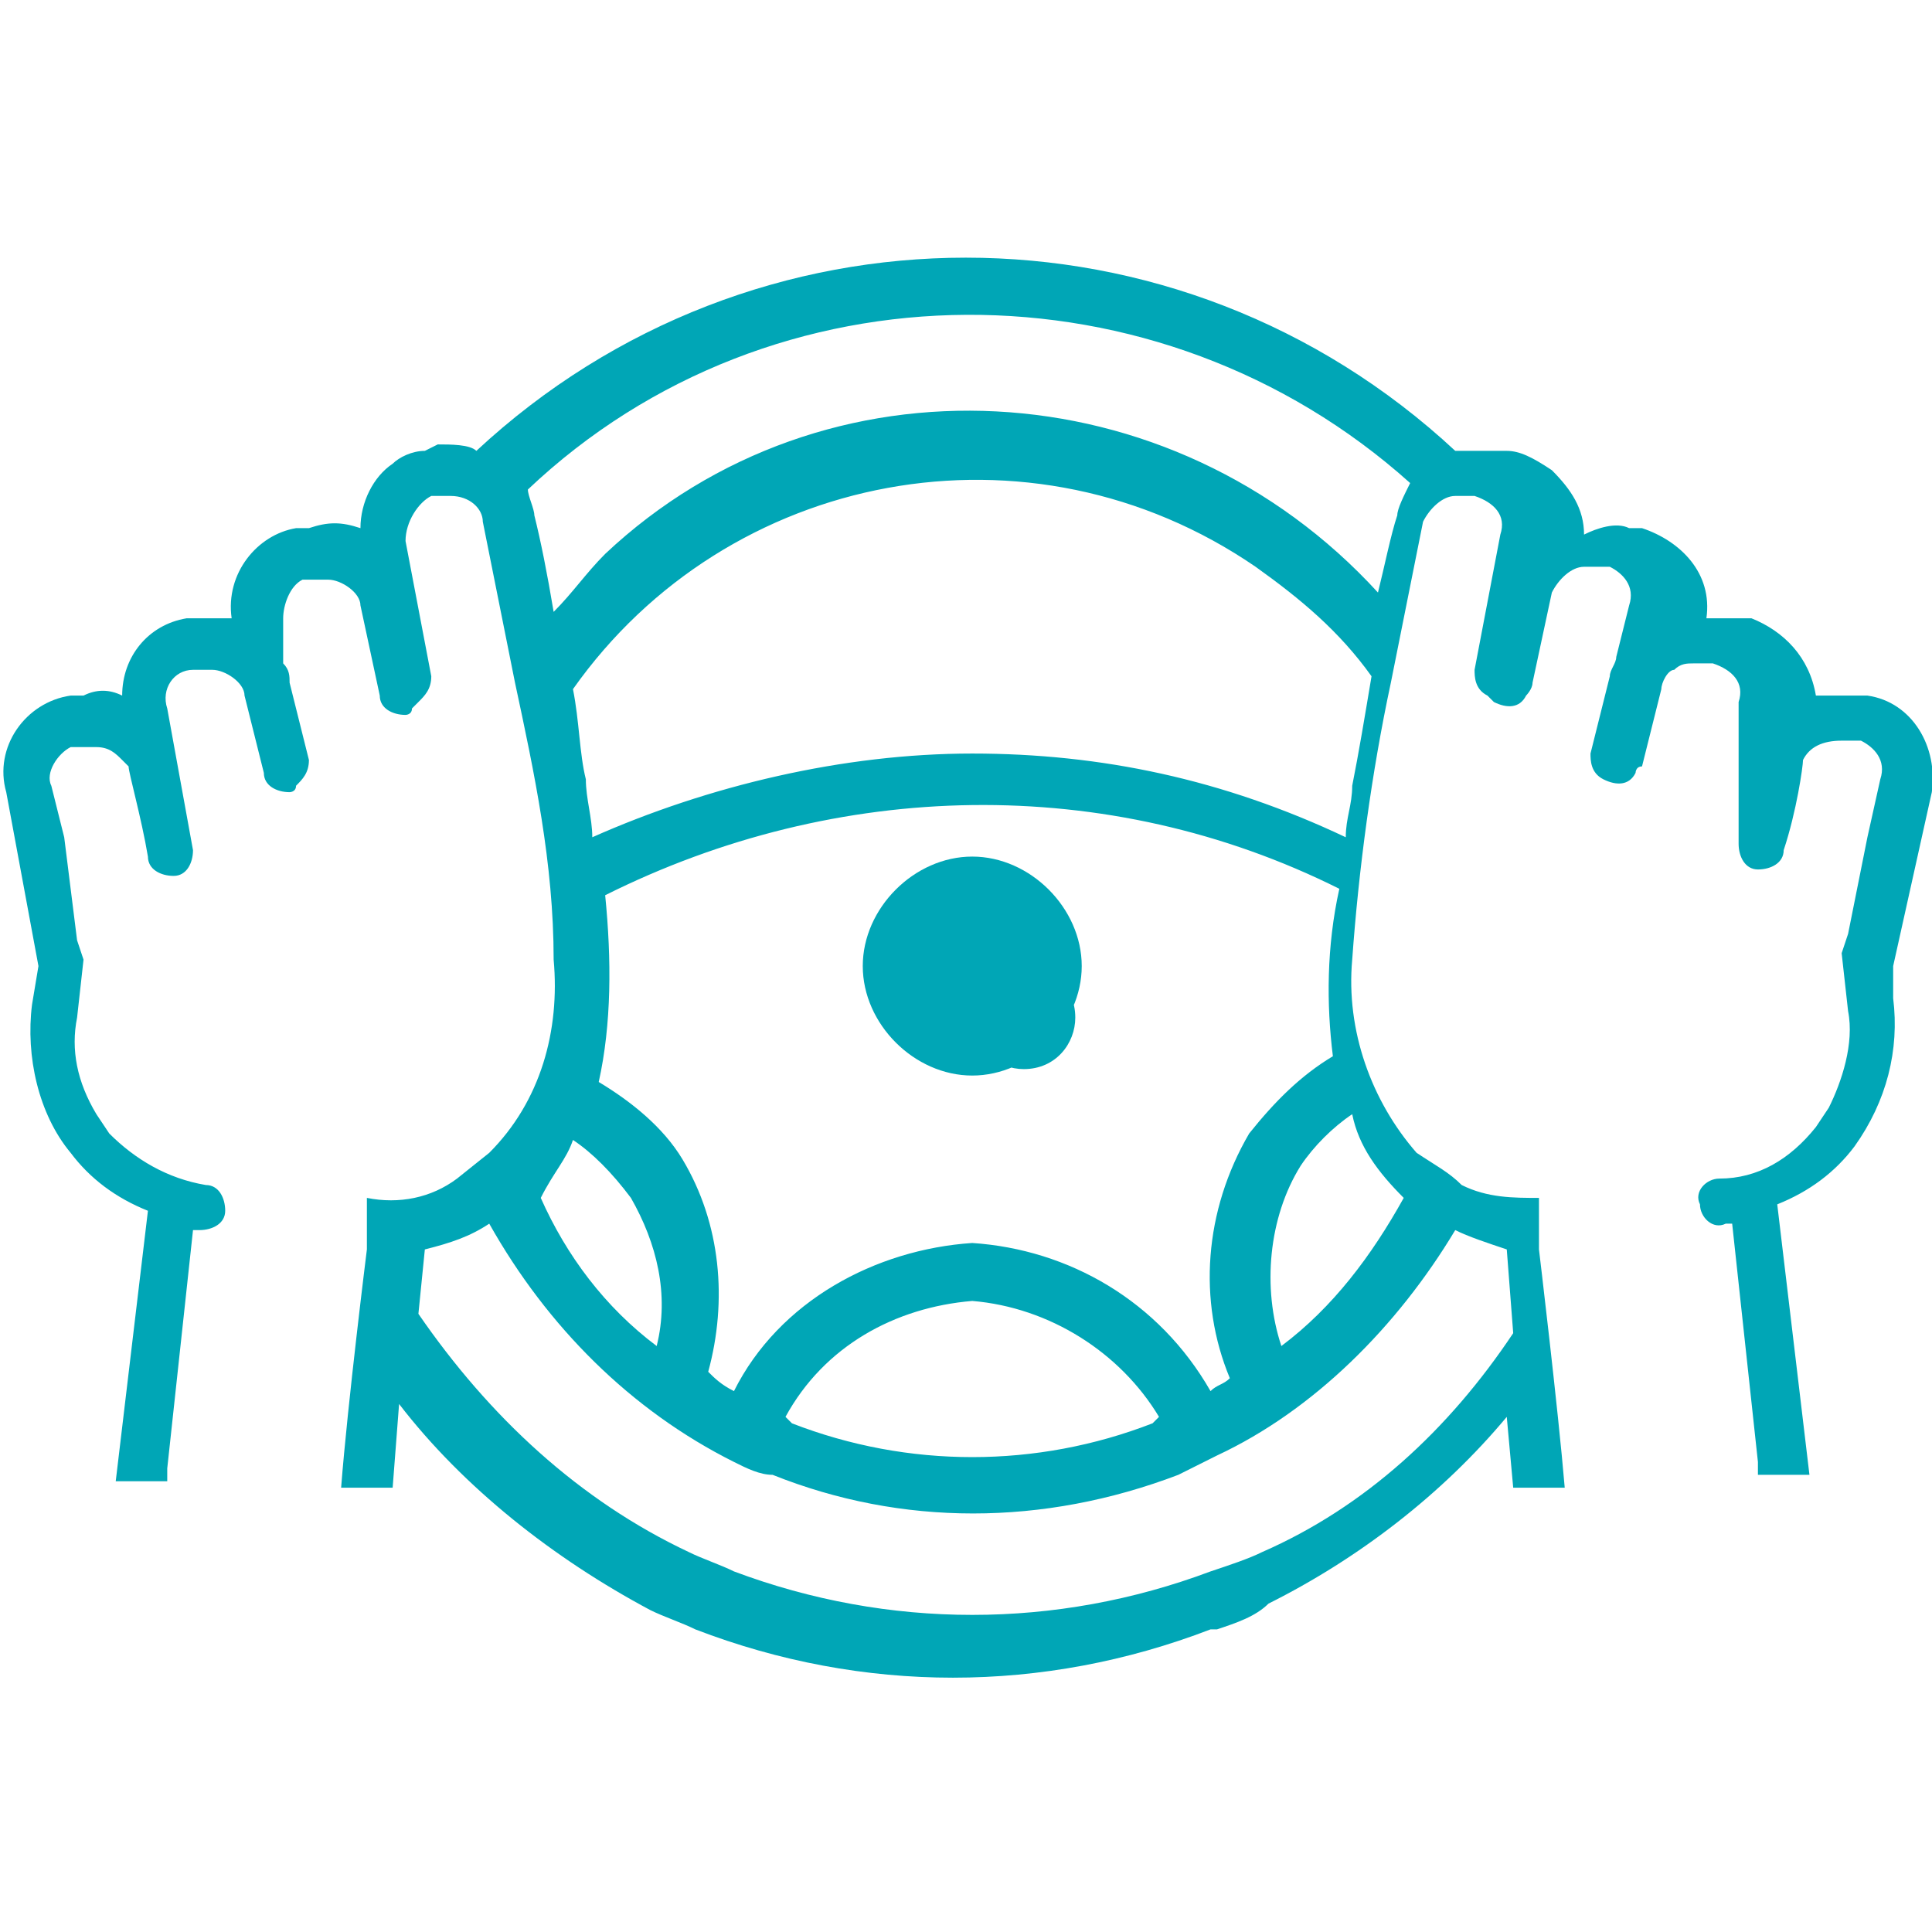 <?xml version="1.0" encoding="utf-8"?>
<!-- Generator: Adobe Illustrator 24.0.0, SVG Export Plug-In . SVG Version: 6.00 Build 0)  -->
<svg version="1.1" id="Capa_1" xmlns="http://www.w3.org/2000/svg" xmlns:xlink="http://www.w3.org/1999/xlink" x="0px" y="0px"
	 viewBox="0 0 30 30" style="enable-background:new 0 0 30 30;" xml:space="preserve">
<style type="text/css">
	.st0{fill:#00A6B6;}
</style>
<g id="Grupo_2021" transform="translate(-0.003 0.001)">
	<path id="Trazado_4979" class="st0" d="M15.1,13.3c-0.9,0-1.7,0.8-1.7,1.7c0,0.9,0.8,1.7,1.7,1.7c0.9,0,1.7-0.8,1.7-1.7
		c0,0,0,0,0,0C16.8,14.1,16,13.3,15.1,13.3z M15.1,15.8c0,0.5,0.4,0.8,0.8,0.8c0.5,0,0.8-0.4,0.8-0.8c0-0.5-0.4-0.8-0.8-0.8
		C15.5,15,15.1,15.4,15.1,15.8L15.1,15.8z"/>
	<path id="Trazado_4980" class="st0" d="M27.6,13.8C27.5,13.8,27.6,13.8,27.6,13.8L27.6,13.8z"/>
	<path id="Trazado_4981" class="st0" d="M29,10.8l-0.2,0c-0.2,0-0.4,0-0.6,0c-0.1-0.6-0.5-1-1-1.2l-0.2,0c-0.2,0-0.4,0-0.5,0
		c0.1-0.7-0.4-1.2-1-1.4l-0.2,0c-0.2-0.1-0.5,0-0.7,0.1c0-0.4-0.2-0.7-0.5-1C23.8,7.1,23.6,7,23.4,7l-0.2,0c-0.2,0-0.4,0-0.6,0
		c-4.3-4-10.9-4-15.2,0C7.3,6.9,7,6.9,6.8,6.9L6.6,7C6.4,7,6.2,7.1,6.1,7.2c-0.3,0.2-0.5,0.6-0.5,1C5.3,8.1,5.1,8.1,4.8,8.2l-0.2,0
		C4,8.3,3.5,8.9,3.6,9.6c-0.2,0-0.4,0-0.5,0l-0.2,0c-0.6,0.1-1,0.6-1,1.2c-0.2-0.1-0.4-0.1-0.6,0l-0.2,0c-0.7,0.1-1.2,0.8-1,1.5
		L0.6,15l-0.1,0.6c-0.1,0.8,0.1,1.7,0.6,2.3c0.3,0.4,0.7,0.7,1.2,0.9l-0.5,4.2h0.8l0-0.2l0.4-3.7l0.1,0c0.2,0,0.4-0.1,0.4-0.3
		c0-0.2-0.1-0.4-0.3-0.4c0,0,0,0,0,0c-0.6-0.1-1.1-0.4-1.5-0.8l-0.2-0.3c-0.3-0.5-0.4-1-0.3-1.5l0.1-0.9l-0.1-0.3L1,13l-0.2-0.8
		c-0.1-0.2,0.1-0.5,0.3-0.6c0,0,0.1,0,0.1,0l0.1,0l0.1,0c0,0,0.1,0,0.1,0c0.2,0,0.3,0.1,0.4,0.2c0,0,0.1,0.1,0.1,0.1l0,0
		c0,0.1,0.2,0.8,0.3,1.4c0,0.2,0.2,0.3,0.4,0.3c0.2,0,0.3-0.2,0.3-0.4L2.6,11c-0.1-0.3,0.1-0.6,0.4-0.6l0.2,0c0,0,0.1,0,0.1,0
		c0.2,0,0.5,0.2,0.5,0.4L4.1,12c0,0.2,0.2,0.3,0.4,0.3c0,0,0.1,0,0.1-0.1l0,0c0.1-0.1,0.2-0.2,0.2-0.4l-0.3-1.2c0-0.1,0-0.2-0.1-0.3
		L4.4,9.6c0-0.2,0.1-0.5,0.3-0.6c0,0,0.1,0,0.1,0l0.2,0c0,0,0.1,0,0.1,0l0,0c0.2,0,0.5,0.2,0.5,0.4l0.3,1.4c0,0.2,0.2,0.3,0.4,0.3
		c0,0,0.1,0,0.1-0.1l0.1-0.1c0.1-0.1,0.2-0.2,0.2-0.4L6.3,8.4C6.3,8.1,6.5,7.8,6.7,7.7l0.2,0c0,0,0.1,0,0.1,0c0.3,0,0.5,0.2,0.5,0.4
		l0.5,2.5c0.3,1.4,0.6,2.8,0.6,4.3c0.1,1.1-0.2,2.2-1,3c0,0-0.5,0.4-0.5,0.4c-0.4,0.3-0.9,0.4-1.4,0.3l0,0.8c0,0-0.3,2.4-0.4,3.7
		h0.8l0.1-1.3c1,1.3,2.4,2.4,3.9,3.2c0.2,0.1,0.5,0.2,0.7,0.3c2.6,1,5.4,1,8,0l0.1,0c0.3-0.1,0.6-0.2,0.8-0.4
		c1.4-0.7,2.7-1.7,3.7-2.9l0.1,1.1h0.8c-0.1-1.2-0.4-3.7-0.4-3.7l0-0.8c-0.4,0-0.8,0-1.2-0.2c-0.2-0.2-0.4-0.3-0.7-0.5
		c-0.7-0.8-1.1-1.9-1-3c0.1-1.4,0.3-2.9,0.6-4.3l0.5-2.5c0.1-0.2,0.3-0.4,0.5-0.4c0,0,0.1,0,0.1,0l0.2,0c0.3,0.1,0.5,0.3,0.4,0.6
		l-0.4,2.1c0,0.1,0,0.3,0.2,0.4l0.1,0.1c0.2,0.1,0.4,0.1,0.5-0.1c0,0,0.1-0.1,0.1-0.2l0.3-1.4c0.1-0.2,0.3-0.4,0.5-0.4l0,0
		c0,0,0.1,0,0.1,0l0.2,0c0,0,0.1,0,0.1,0c0.2,0.1,0.4,0.3,0.3,0.6l-0.2,0.8c0,0.1-0.1,0.2-0.1,0.3l-0.3,1.2c0,0.1,0,0.3,0.2,0.4l0,0
		c0.2,0.1,0.4,0.1,0.5-0.1c0,0,0-0.1,0.1-0.1l0.3-1.2c0-0.1,0.1-0.3,0.2-0.3c0.1-0.1,0.2-0.1,0.3-0.1c0,0,0.1,0,0.1,0l0.2,0
		c0.3,0.1,0.5,0.3,0.4,0.6L27,13.1c0,0.2,0.1,0.4,0.3,0.4c0.2,0,0.4-0.1,0.4-0.3c0.2-0.6,0.3-1.3,0.3-1.4l0,0
		c0.1-0.2,0.3-0.3,0.6-0.3l0.1,0l0.1,0c0,0,0.1,0,0.1,0c0.2,0.1,0.4,0.3,0.3,0.6L29,13l-0.3,1.5l-0.1,0.3l0.1,0.9
		c0.1,0.5-0.1,1.1-0.3,1.5l-0.2,0.3c-0.4,0.5-0.9,0.8-1.5,0.8c-0.2,0-0.4,0.2-0.3,0.4c0,0.2,0.2,0.4,0.4,0.3c0,0,0,0,0,0l0.1,0
		l0.4,3.7l0,0.2h0.8l-0.5-4.2c0.5-0.2,0.9-0.5,1.2-0.9c0.5-0.7,0.7-1.5,0.6-2.3L29.4,15l0.6-2.7C30.1,11.6,29.7,10.9,29,10.8
		L29,10.8z M8.9,17.7c0.3,0.2,0.6,0.5,0.9,0.9c0.4,0.7,0.6,1.5,0.4,2.3c-0.8-0.6-1.4-1.4-1.8-2.3C8.6,18.2,8.8,18,8.9,17.7L8.9,17.7
		z M20.7,16.4c-0.5,0.3-0.9,0.7-1.3,1.2c-0.7,1.2-0.8,2.6-0.3,3.8c-0.1,0.1-0.2,0.1-0.3,0.2c-0.8-1.4-2.2-2.2-3.7-2.3
		c-1.5,0.1-3,0.9-3.7,2.3c-0.2-0.1-0.3-0.2-0.4-0.3c0.3-1.1,0.2-2.3-0.4-3.3c-0.3-0.5-0.8-0.9-1.3-1.2c0.2-0.9,0.2-1.9,0.1-2.9
		c3.6-1.8,7.8-1.9,11.4-0.1C20.6,14.7,20.6,15.6,20.7,16.4z M18,22L18,22l-0.1,0.1c-1.8,0.7-3.8,0.7-5.6,0L12.2,22
		c0.6-1.1,1.7-1.7,2.9-1.8C16.3,20.3,17.4,21,18,22L18,22z M15.1,11.7c-2,0-4.1,0.5-5.9,1.3c0-0.3-0.1-0.6-0.1-0.9
		C9,11.7,9,11.2,8.9,10.7c2.4-3.4,7.1-4.3,10.6-1.9c0.7,0.5,1.3,1,1.8,1.7c-0.1,0.6-0.2,1.2-0.3,1.7c0,0.3-0.1,0.5-0.1,0.8
		C19,12.1,17.1,11.7,15.1,11.7z M22.6,19.1c0.2,0.1,0.5,0.2,0.8,0.3l0.1,1.3c-1,1.5-2.3,2.7-3.9,3.4c-0.2,0.1-0.5,0.2-0.8,0.3l0,0
		c-2.4,0.9-5,0.9-7.4,0c-0.2-0.1-0.5-0.2-0.7-0.3C9,23.3,7.6,22,6.5,20.4l0.1-1C7,19.3,7.3,19.2,7.6,19c0.9,1.6,2.2,2.9,3.8,3.7
		c0.2,0.1,0.4,0.2,0.6,0.2c2,0.8,4.2,0.8,6.3,0l0,0c0.2-0.1,0.4-0.2,0.6-0.3C20.4,21.9,21.7,20.6,22.6,19.1z M21.8,18.6
		c-0.5,0.9-1.1,1.7-1.9,2.3c-0.3-0.9-0.2-2,0.3-2.8c0.2-0.3,0.5-0.6,0.8-0.8C21.1,17.8,21.4,18.2,21.8,18.6z M21.7,8
		c-0.1,0.3-0.2,0.8-0.3,1.2c-3.2-3.5-8.6-3.8-12-0.6C9.1,8.9,8.9,9.2,8.6,9.5C8.5,8.9,8.4,8.4,8.3,8c0-0.1-0.1-0.3-0.1-0.4
		C12,4,18,4,21.9,7.5C21.8,7.7,21.7,7.9,21.7,8L21.7,8z"/>
	<path id="Trazado_4982" class="st0" d="M2.4,13.8L2.4,13.8C2.4,13.8,2.5,13.8,2.4,13.8z"/>
</g>
</svg>
